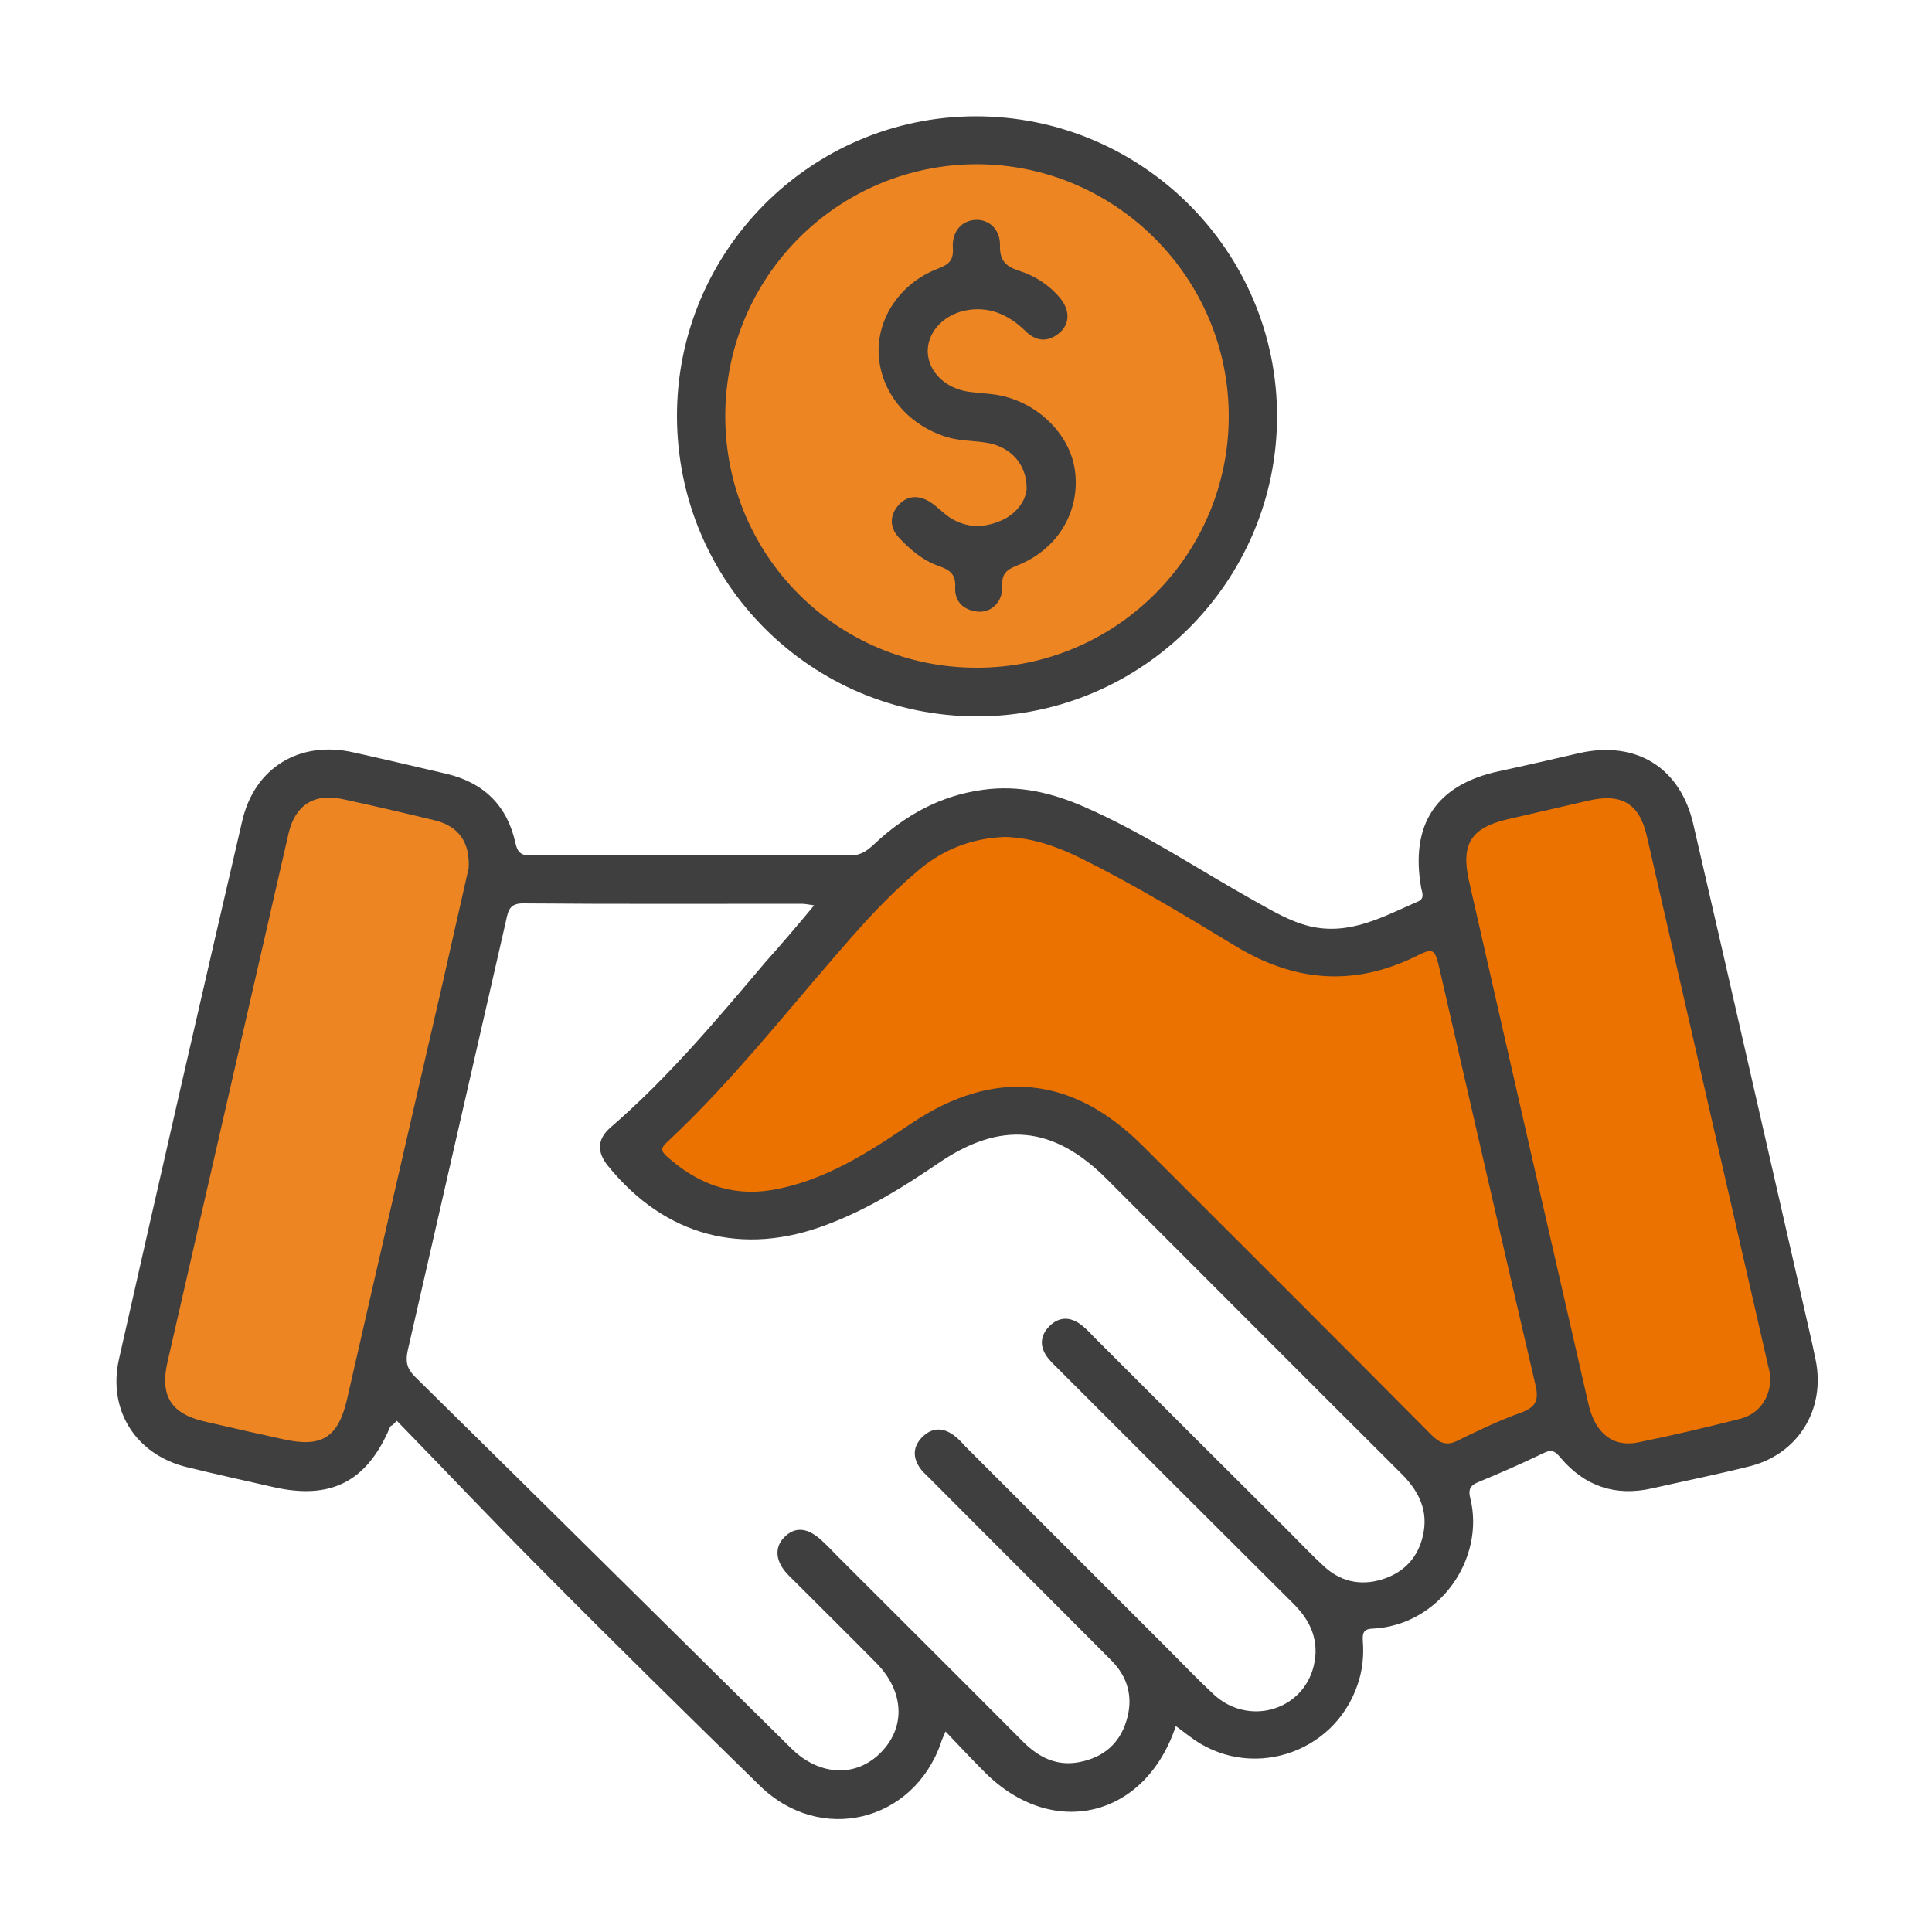 <?xml version="1.0" encoding="utf-8"?>
<!-- Generator: Adobe Illustrator 25.2.0, SVG Export Plug-In . SVG Version: 6.00 Build 0)  -->
<svg version="1.1" id="Layer_1" xmlns="http://www.w3.org/2000/svg" xmlns:xlink="http://www.w3.org/1999/xlink" x="0px" y="0px"
	 viewBox="0 0 500 500" style="enable-background:new 0 0 500 500;" xml:space="preserve">
<style type="text/css">
	.st0{opacity:0.86;fill:#EC7200;}
	.st1{fill:#EC7200;}
	.st2{fill:#3F3F3F;}
</style>
<polygon class="st0" points="73.6,201.3 36.9,357 42.8,370 82,381.2 94.8,370.6 129.6,225 121.3,206.6 82,198.2 "/>
<circle class="st0" cx="252.9" cy="107.7" r="71.4"/>
<path class="st1" d="M165.2,295l62.1-69.7c0,0,30.8-27.3,73.3,0l36.1,24.7h8.8l28.8-10.3v-15.2l5.2-14.4l34.9-11.9l14.4,8.4
	l36.9,146.9l-7.5,15.2l-35,12.5l-11.2-7.7l-14.3-7.2l-25.8,14.9l-103.8-94.6l-15.2,3.1l-30,15.7l-27.2,8.8l-20.4-4.8l-10-11.2"/>
<path class="st2" d="M304.3,446.7c-7.9,23.8-31.9,29.5-49.4,12c-3.3-3.3-6.6-6.8-10.2-10.6c-0.6,1.5-1,2.2-1.2,3
	c-7.2,20.5-31.2,26.3-46.8,11.1c-18.8-18.4-37.6-36.8-56.1-55.5c-12.8-12.8-25.2-26-37.9-39c-0.3,0.3-0.7,0.7-1,1
	c-0.2,0.2-0.6,0.3-0.7,0.5c-6,14.3-15.4,19.1-30.5,15.6c-7.4-1.7-14.8-3.3-22.1-5.1c-13.2-3.2-20.6-14.7-17.6-28
	c10.5-46.5,21.1-92.9,31.9-139.3c3.2-13.8,14.9-20.8,28.7-17.7c8.1,1.8,16.2,3.7,24.3,5.6c9.6,2.3,15.6,8.3,17.7,17.9
	c0.6,2.7,1.7,3.2,4.1,3.2c27.5-0.1,55-0.1,82.5,0c2.7,0,4.4-1.2,6.2-2.9c8-7.5,17.1-12.6,28.2-14.1c9.3-1.3,18,0.8,26.4,4.5
	c15.3,6.7,29.1,16,43.6,24.1c4.7,2.6,9.2,5.4,14.5,6.7c10.4,2.5,19.1-2.5,28.1-6.4c1.7-0.7,1.1-2.2,0.8-3.5
	c-2.9-16.5,3.9-26.7,20.1-30.2c7-1.5,13.9-3.1,20.8-4.7c14.7-3.3,26.1,3.7,29.5,18.3c10,43.2,19.8,86.5,29.7,129.7
	c0.7,3,1.4,6.1,2,9.1c2.6,12.8-4.6,24.4-17.2,27.5c-8.4,2.1-16.8,3.8-25.2,5.7c-9.4,2.1-17.3-0.5-23.6-7.9c-1.3-1.6-2.2-2.3-4.3-1.3
	c-5.6,2.7-11.3,5.2-17.1,7.6c-2.2,0.9-2.5,2.1-2,4.1c3.9,15.6-7.9,33-25.4,33.8c-2.4,0.1-2.5,1.4-2.4,3.2c0.3,3.9-0.1,7.7-1.4,11.4
	c-6.2,18.1-28.2,24.9-43.4,13.3C307,448.7,305.8,447.8,304.3,446.7z M210.7,234.3c-1.5-0.2-2.4-0.4-3.2-0.4
	c-24.1,0-48.2,0.1-72.2-0.1c-3.4,0-3.8,1.9-4.3,4.3c-8.5,37.2-17,74.4-25.5,111.5c-0.6,2.8-0.2,4.6,1.9,6.7
	c32.5,32,64.9,64.1,97.4,96.2c7.3,7.2,16.9,7.6,23.3,0.9c6.4-6.6,5.8-15.8-1.3-23c-7.5-7.6-15.1-15.1-22.7-22.7
	c-3.4-3.4-3.8-7.1-1.2-9.8c2.9-3,6.3-2.6,10.1,1.1c1.3,1.2,2.5,2.5,3.8,3.8c16,16,32,31.9,47.9,47.9c4.2,4.2,8.9,6.5,14.8,5.3
	c6-1.2,10.2-4.7,12-10.6c1.9-6.1,0.4-11.5-4.1-15.9c-15.3-15.4-30.7-30.7-46-46.1c-1-1.1-2.2-2-3.1-3.2c-2.2-2.9-2.1-5.9,0.5-8.4
	c2.5-2.4,5.3-2.4,8.1-0.3c1.1,0.8,2,1.8,2.9,2.8c17.6,17.6,35.1,35.1,52.7,52.7c3.9,3.9,7.7,7.9,11.7,11.6c9,8.2,23,4.1,25.8-7.5
	c1.5-6.3-0.7-11.6-5.3-16.1c-20.2-20.1-40.4-40.3-60.6-60.5c-1.2-1.2-2.4-2.3-3.3-3.6c-1.8-2.7-1.5-5.4,0.8-7.7
	c2.3-2.3,5-2.5,7.7-0.7c1.3,0.9,2.5,2.1,3.6,3.3c16.8,16.8,33.6,33.6,50.5,50.4c3.2,3.2,6.2,6.4,9.5,9.4c4.6,4.1,10.1,4.9,15.8,2.8
	c5.6-2.1,8.9-6.4,9.8-12.3c0.9-5.9-1.7-10.6-5.8-14.7c-25.5-25.4-50.9-50.9-76.3-76.3c-13.8-13.8-27.4-15.1-43.5-4.1
	c-9.1,6.2-18.4,12-28.8,15.9c-21.9,8.4-42,3-56.7-15.1c-3-3.7-2.9-7,0.7-10.1c14.8-12.8,27.3-27.7,39.9-42.6
	C202.3,244.3,206.3,239.6,210.7,234.3z M260.1,216.6c-8.2,0.3-15.6,3-22,8.3c-5.4,4.5-10.3,9.4-15,14.6
	c-16.9,18.8-32.1,39-50.7,56.3c-1.6,1.5-1.1,2.3,0.2,3.5c7.7,6.9,16.5,10.4,27,8.7c13.7-2.3,25.1-9.7,36.3-17.3
	c21.4-14.3,41.6-12.4,59.9,5.9c24.9,24.9,49.9,49.8,74.7,74.8c2.2,2.2,4,2.8,6.8,1.4c5.3-2.6,10.7-5.2,16.3-7.2
	c4.1-1.5,4.7-3.4,3.7-7.5c-8.3-35.5-16.4-71.1-24.6-106.7c-1.4-6.1-1.5-6.3-6.9-3.6C350,255.3,335,254,320,245
	c-13.2-8-26.4-16-40.3-22.9C273.6,219.1,267.2,216.8,260.1,216.6z M121.3,224.6c0.3-6.8-2.7-10.8-8.8-12.3
	c-7.9-1.9-15.9-3.8-23.9-5.5c-7.3-1.6-12.2,1.6-13.9,8.8c-10.5,45.7-20.9,91.4-31.4,137.1c-1.9,8.5,1,13.1,9.3,15.1
	c6.9,1.6,13.9,3.2,20.8,4.7c9.9,2.2,14.1-0.5,16.4-10.3c8.2-36,16.5-72,24.8-108C116.9,244,119.2,233.8,121.3,224.6z M458.2,356.3
	c-0.1-0.5-0.3-1.7-0.6-2.8c-10.5-45.7-20.9-91.4-31.4-137.1c-1.9-8.4-6.5-11.2-15.1-9.2c-6.9,1.6-13.9,3.2-20.8,4.8
	c-9.6,2.2-12.3,6.4-10.1,16.1c5.2,22.8,10.4,45.7,15.6,68.5c5.1,22.3,10.2,44.5,15.3,66.8c1.7,7.5,6.3,11.2,12.8,9.9
	c8.9-1.8,17.7-3.9,26.4-6.1C455.3,365.9,458.2,361.8,458.2,356.3z"/>
<path class="st2" d="M175.2,107.8c-0.1-42.7,34.5-77.6,77.2-77.7c43.1-0.1,78.2,34.9,78.1,77.8c-0.1,42.6-34.9,77.4-77.5,77.5
	C210,185.4,175.3,150.8,175.2,107.8z M187.7,107.7c0,36.1,29.1,65.2,65.2,65.1c35.8,0,65-29.1,65.1-64.9
	c0.1-35.9-29.2-65.3-65.1-65.4C216.9,42.5,187.7,71.6,187.7,107.7z"/>
<path class="st2" d="M265.7,126.4c0-6.2-4-10.5-9.7-11.7c-3.6-0.7-7.4-0.5-11-1.6c-10-3.1-17-11.4-17.6-21.3
	c-0.5-9.4,5.6-18.6,15.4-22.3c2.8-1.1,4-2.1,3.8-5.3c-0.3-4.4,2.4-7.2,6-7.3c3.4-0.1,6.3,2.5,6.2,6.7c-0.1,3.9,1.6,5.4,5,6.5
	c4.1,1.3,7.8,3.7,10.6,7.1c2.6,3.2,2.5,6.8-0.4,9.1c-3,2.4-6,2-8.7-0.7c-4.4-4.3-9.6-6.5-15.7-5.2c-5.8,1.3-9.7,5.9-9.5,10.8
	c0.2,5.1,4.7,9.4,10.7,10.2c2.2,0.3,4.4,0.4,6.6,0.7c10.6,1.5,19.5,10,20.8,19.7c1.4,10.6-4.5,20.5-15.1,24.6
	c-2.8,1.1-3.9,2.3-3.7,5.3c0.1,4-2.7,6.8-6.2,6.6c-3.8-0.3-6.2-2.6-6-6.3c0.2-3.4-1.4-4.5-4.2-5.5c-4.1-1.4-7.5-4.3-10.4-7.4
	c-2.3-2.5-2.4-5.5-0.3-8.1c2.3-2.8,5.3-3,8.4-1.1c1.7,1.1,3.2,2.7,4.9,3.9c4.7,3.1,9.5,2.9,14.4,0.5
	C263.3,132.5,265.5,129.5,265.7,126.4z"/>
</svg>
